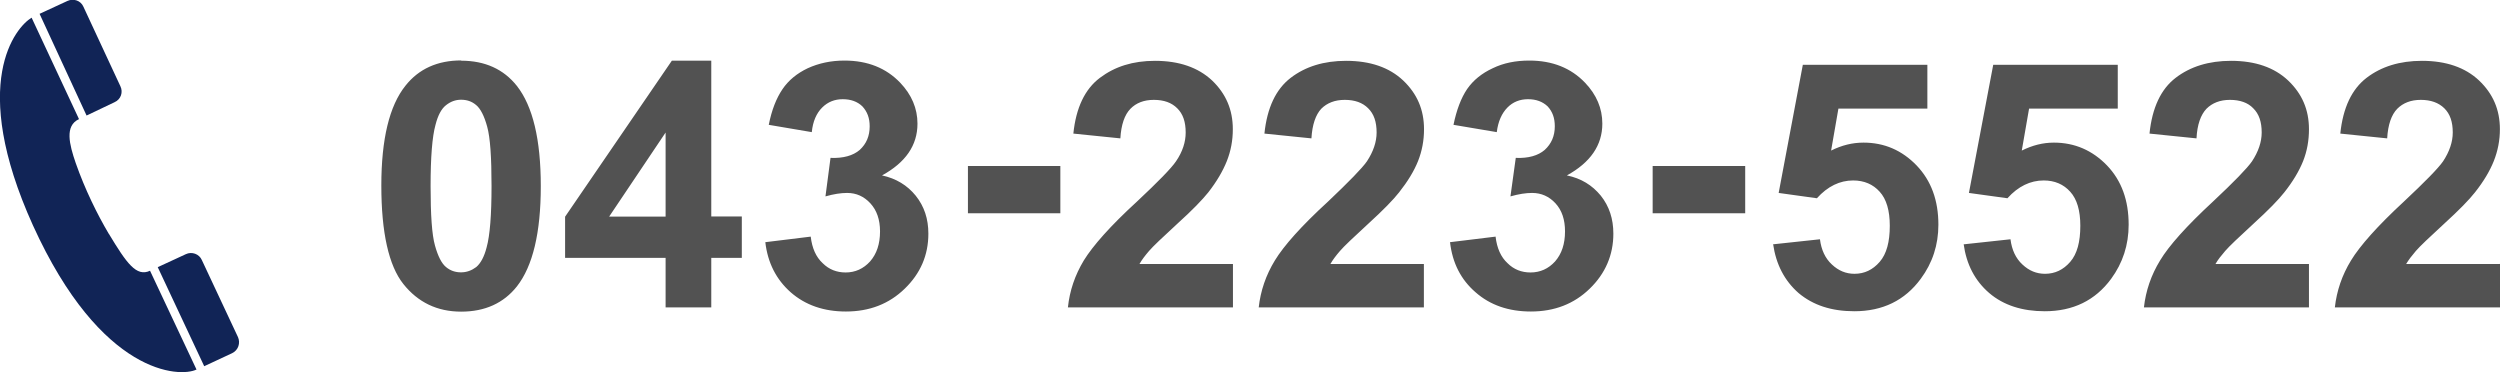 <svg id="レイヤー_1" xmlns="http://www.w3.org/2000/svg" width="188.29" height="28.03" viewBox="0 0 188.288 28.027"><style>.st0{fill:#D7035B;} .st1{fill-rule:evenodd;clip-rule:evenodd;fill:#FFFFFF;} .st2{fill:#FFFFFF;} .st3{fill-rule:evenodd;clip-rule:evenodd;fill:none;} .st4{fill:#112456;} .st5{fill:#525252;}</style><path class="st4" d="M8.2 17.62c-.87-1.47-1.8-3.35-2.5-5.35-.48-1.4-.84-2.8.25-3.3L2.38 1.33c-1.2.72-4.76 4.9.1 15.64C7.63 28.3 13.56 28.44 14.8 27.83l-3.5-7.44c-1.03.48-1.76-.56-3.1-2.78zm9.72 7.76l-2.72-5.8c-.2-.46-.76-.65-1.2-.44l-2.12.98 3.5 7.46 2.1-.98c.48-.23.64-.78.44-1.22zM8.62 7.7c.5-.22.66-.77.45-1.2L6.28.5c-.2-.46-.75-.64-1.2-.43l-2.1.97L6.52 8.7l2.1-1z"/><path class="st5" d="M34.73 4.57c1.8 0 3.2.64 4.2 1.9 1.2 1.53 1.8 4.04 1.8 7.55 0 3.5-.6 6.02-1.8 7.55-1 1.26-2.4 1.9-4.2 1.9-1.8 0-3.25-.7-4.35-2.08s-1.66-3.87-1.66-7.42c0-3.48.6-6 1.82-7.52 1-1.26 2.4-1.9 4.2-1.9zm0 2.94c-.43 0-.8.14-1.15.42-.34.27-.6.76-.78 1.47-.25.9-.37 2.45-.37 4.62s.1 3.66.33 4.47c.22.8.5 1.35.83 1.62.32.27.7.4 1.13.4s.8-.14 1.15-.4c.33-.28.6-.77.78-1.48.25-.9.37-2.45.37-4.62s-.1-3.66-.33-4.48c-.22-.8-.5-1.35-.83-1.62-.33-.28-.7-.4-1.14-.4zM50.13 23.15v-3.73h-7.57v-3.1L50.6 4.57h2.97V16.3h2.3v3.12h-2.3v3.73h-3.44zm0-6.84V9.98l-4.25 6.33h4.25zM57.63 18.24l3.43-.42c.1.87.4 1.54.9 2 .47.47 1.05.7 1.73.7.72 0 1.34-.28 1.84-.83.5-.57.75-1.32.75-2.26 0-.9-.25-1.6-.73-2.12s-1.06-.78-1.75-.78c-.46 0-1 .08-1.63.26l.38-2.9c.96.04 1.7-.17 2.2-.6.5-.46.75-1.04.75-1.78 0-.62-.18-1.1-.55-1.5-.37-.36-.87-.54-1.48-.54-.6 0-1.12.2-1.55.63s-.7 1.04-.78 1.85L57.9 9.4c.22-1.12.57-2 1.03-2.68.45-.67 1.1-1.2 1.9-1.58.83-.38 1.75-.58 2.77-.58 1.74 0 3.14.56 4.2 1.67.86.9 1.3 1.94 1.3 3.08 0 1.64-.9 2.93-2.67 3.9 1.06.23 1.9.74 2.54 1.53.64.8.95 1.74.95 2.86 0 1.62-.6 3-1.78 4.14-1.18 1.15-2.66 1.72-4.43 1.72-1.66 0-3.05-.48-4.15-1.44-1.1-.97-1.74-2.23-1.92-3.78zM72.9 16.06V12.5h6.96v3.56H72.9zM92.86 19.85v3.3H80.43c.13-1.25.53-2.43 1.2-3.54.68-1.1 2-2.6 4-4.43 1.6-1.5 2.58-2.5 2.94-3.03.5-.73.73-1.46.73-2.17 0-.8-.2-1.4-.64-1.83-.42-.42-1-.63-1.76-.63-.74 0-1.33.23-1.76.67-.44.45-.7 1.2-.76 2.23l-3.54-.36c.2-1.95.87-3.35 2-4.2s2.48-1.28 4.15-1.28c1.82 0 3.25.5 4.3 1.48 1.04 1 1.56 2.2 1.56 3.67 0 .85-.15 1.64-.45 2.4-.3.75-.76 1.54-1.4 2.36-.44.55-1.2 1.34-2.33 2.36-1.12 1.03-1.83 1.7-2.13 2.05s-.54.66-.72.98h7.04zM107.24 19.85v3.3H94.8c.14-1.25.54-2.43 1.22-3.54.67-1.1 2-2.6 4-4.43 1.58-1.5 2.56-2.5 2.93-3.03.48-.73.73-1.46.73-2.17 0-.8-.2-1.4-.64-1.83-.42-.42-1-.63-1.76-.63-.74 0-1.33.23-1.77.67-.42.45-.68 1.2-.74 2.23l-3.54-.36c.2-1.95.87-3.35 1.98-4.2s2.5-1.28 4.17-1.28c1.83 0 3.26.5 4.3 1.48 1.05 1 1.57 2.2 1.57 3.67 0 .85-.15 1.64-.45 2.4-.3.75-.78 1.54-1.43 2.36-.43.55-1.2 1.34-2.32 2.36-1.12 1.03-1.83 1.7-2.13 2.05s-.54.66-.72.98h7.04zM109.2 18.24l3.44-.42c.1.87.4 1.54.9 2 .47.47 1.05.7 1.73.7.73 0 1.35-.28 1.85-.83.5-.57.75-1.32.75-2.26 0-.9-.24-1.6-.72-2.12s-1.07-.78-1.76-.78c-.46 0-1 .08-1.63.26l.4-2.9c.95.04 1.68-.17 2.18-.6.5-.46.76-1.04.76-1.78 0-.62-.17-1.1-.54-1.5-.38-.36-.87-.54-1.48-.54-.6 0-1.13.2-1.55.63s-.7 1.04-.8 1.85l-3.26-.55c.23-1.12.57-2.02 1.03-2.7.46-.66 1.1-1.18 1.92-1.56.82-.4 1.74-.58 2.76-.58 1.74 0 3.14.56 4.2 1.67.86.9 1.3 1.93 1.3 3.08 0 1.63-.9 2.93-2.67 3.9 1.07.22 1.9.73 2.55 1.52.64.8.95 1.75.95 2.87 0 1.6-.6 3-1.78 4.14-1.18 1.15-2.66 1.72-4.43 1.72-1.68 0-3.07-.48-4.17-1.45-1.1-.95-1.74-2.2-1.92-3.76zM124.47 16.06V12.5h6.97v3.56h-6.97zM133.53 18.4l3.54-.38c.1.8.4 1.44.9 1.9.5.47 1.06.7 1.7.7.75 0 1.38-.3 1.9-.9s.76-1.5.76-2.72c0-1.14-.25-2-.76-2.56-.5-.56-1.17-.85-2-.85-1 0-1.92.44-2.73 1.34l-2.88-.4 1.82-9.65h9.38v3.3h-6.7l-.55 3.16c.8-.4 1.6-.6 2.44-.6 1.57 0 2.9.58 4 1.72 1.1 1.15 1.64 2.63 1.64 4.46 0 1.52-.44 2.88-1.33 4.08-1.2 1.63-2.87 2.44-5 2.44-1.72 0-3.1-.45-4.2-1.37-1.06-.93-1.7-2.16-1.92-3.7zM147.9 18.4l3.52-.38c.1.8.4 1.44.9 1.9.5.47 1.06.7 1.7.7.75 0 1.38-.3 1.9-.9s.76-1.5.76-2.72c0-1.14-.25-2-.76-2.56-.5-.56-1.17-.85-2-.85-1 0-1.92.44-2.73 1.34l-2.9-.4 1.83-9.65h9.38v3.3h-6.68l-.55 3.16c.8-.4 1.6-.6 2.42-.6 1.56 0 2.9.58 4 1.72 1.1 1.15 1.63 2.63 1.63 4.46 0 1.52-.44 2.88-1.32 4.08-1.2 1.63-2.87 2.44-5 2.44-1.7 0-3.1-.45-4.18-1.37-1.08-.93-1.72-2.16-1.93-3.7zM173.9 19.85v3.3h-12.43c.14-1.25.54-2.43 1.22-3.54.66-1.1 2-2.6 3.98-4.43 1.6-1.5 2.57-2.5 2.94-3.03.48-.73.73-1.46.73-2.17 0-.8-.2-1.4-.64-1.83-.4-.42-1-.63-1.75-.63-.74 0-1.33.23-1.77.67-.43.45-.7 1.2-.75 2.23l-3.54-.36c.2-1.95.86-3.35 1.97-4.2s2.5-1.28 4.17-1.28c1.83 0 3.26.5 4.3 1.48 1.05 1 1.57 2.2 1.57 3.67 0 .85-.14 1.64-.44 2.4-.3.75-.77 1.54-1.42 2.36-.43.55-1.2 1.34-2.32 2.36-1.12 1.03-1.83 1.7-2.13 2.05s-.55.66-.73.98h7.04zM188.3 19.85v3.3h-12.45c.14-1.25.54-2.43 1.22-3.54.67-1.1 2-2.6 3.98-4.43 1.6-1.5 2.58-2.5 2.95-3.03.48-.73.73-1.46.73-2.17 0-.8-.2-1.4-.64-1.83-.43-.42-1.02-.63-1.77-.63-.74 0-1.33.23-1.77.67-.44.45-.7 1.2-.76 2.23l-3.53-.36c.2-1.95.87-3.35 1.98-4.2s2.5-1.28 4.17-1.28c1.82 0 3.26.5 4.3 1.48 1.05 1 1.57 2.2 1.57 3.67 0 .85-.16 1.64-.46 2.4-.3.75-.77 1.54-1.42 2.36-.43.55-1.2 1.34-2.32 2.36-1.12 1.03-1.83 1.7-2.13 2.05s-.54.66-.73.98h7.05z"/></svg>